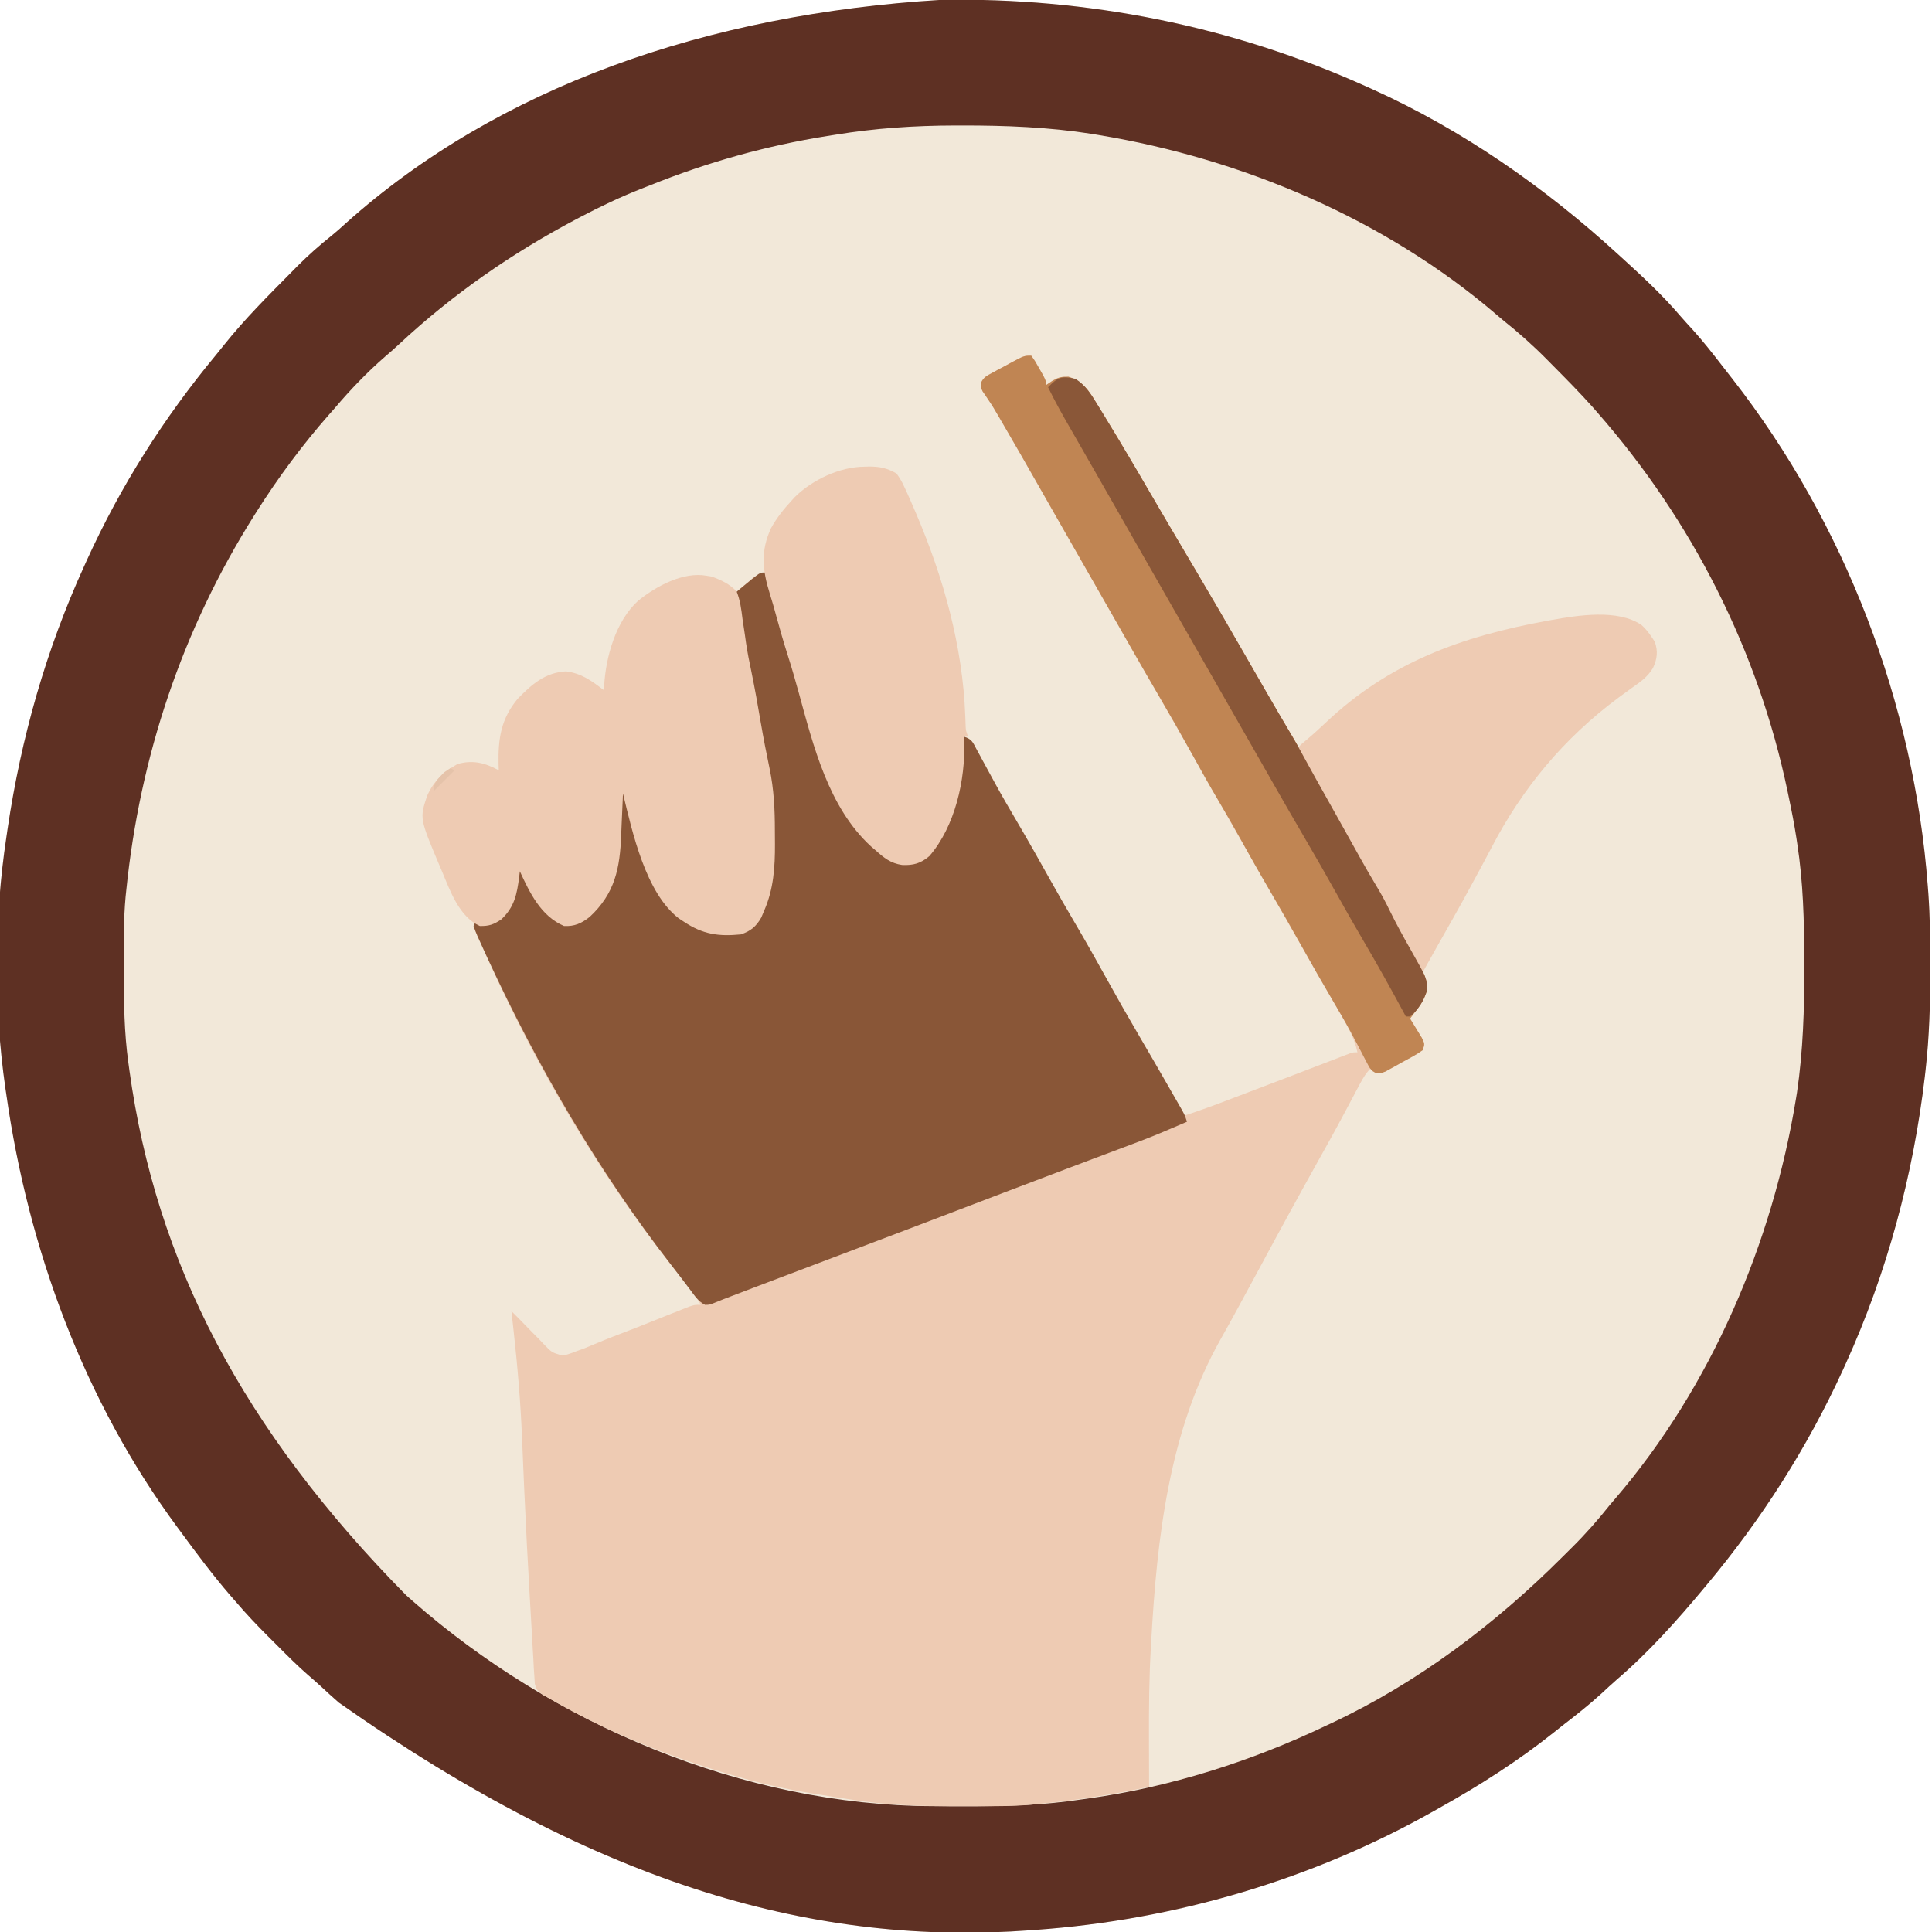 <?xml version="1.0" encoding="UTF-8"?>
<svg version="1.1" xmlns="http://www.w3.org/2000/svg" width="918" height="918">
<path d="M0 0 C69.877 -1.208 138.194 12.4 201.864 41.062 C202.782 41.473 203.7 41.883 204.646 42.307 C247.796 61.773 287.026 89.166 321.864 121.062 C322.614 121.744 322.614 121.744 323.379 122.44 C333.041 131.232 342.651 140.103 351.138 150.058 C353.082 152.314 355.097 154.496 357.114 156.687 C362.155 162.281 366.775 168.16 371.367 174.123 C372.913 176.124 374.472 178.115 376.032 180.105 C429.526 248.689 462.326 334.358 468.864 421.062 C468.993 422.714 468.993 422.714 469.125 424.399 C469.929 435.725 470.065 447.022 470.052 458.375 C470.051 459.826 470.051 459.826 470.05 461.308 C470.023 476.973 469.621 492.48 467.864 508.062 C467.671 509.777 467.671 509.777 467.474 511.526 C461.942 558.658 449.498 604.843 429.864 648.062 C429.108 649.727 429.108 649.727 428.337 651.425 C411.51 688.105 389.759 722.132 363.864 753.062 C363.132 753.943 363.132 753.943 362.386 754.841 C349.671 770.106 336.11 785.265 321.005 798.199 C318.532 800.351 316.142 802.582 313.739 804.812 C307.921 810.116 301.799 814.955 295.558 819.749 C294.035 820.93 292.532 822.137 291.032 823.347 C274.216 836.759 255.641 848.601 236.864 859.062 C236.004 859.549 235.144 860.037 234.257 860.539 C176.459 893.218 111.066 912.371 44.864 917.062 C44.123 917.118 43.381 917.175 42.617 917.233 C-58.146 924.692 -160.846 897.099 -286.136 809.062 C-288.973 806.582 -291.753 804.044 -294.511 801.476 C-296.552 799.599 -298.62 797.79 -300.726 795.988 C-305.762 791.595 -310.469 786.879 -315.181 782.147 C-316.696 780.627 -318.215 779.113 -319.735 777.599 C-325.079 772.259 -330.249 766.827 -335.136 761.062 C-335.981 760.098 -336.827 759.134 -337.698 758.14 C-346.015 748.49 -353.6 738.328 -361.136 728.062 C-361.663 727.351 -362.191 726.639 -362.734 725.906 C-407.136 665.861 -433.699 593.625 -444.136 520.062 C-444.383 518.396 -444.383 518.396 -444.636 516.697 C-450.107 478.427 -449.914 436.26 -444.136 398.062 C-443.935 396.687 -443.734 395.313 -443.534 393.938 C-437.144 350.743 -425.275 308.83 -407.136 269.062 C-406.694 268.085 -406.252 267.108 -405.797 266.102 C-389.833 231.027 -369.164 198.425 -344.562 168.793 C-343.307 167.27 -342.075 165.728 -340.847 164.183 C-330.92 151.71 -319.595 140.432 -308.386 129.125 C-307.535 128.261 -306.685 127.397 -305.809 126.508 C-300.648 121.34 -295.299 116.592 -289.584 112.043 C-287.313 110.206 -285.153 108.297 -283.011 106.312 C-210.478 41.265 -111.107 6.756 0 0 Z " fill="#F2E8D9" transform="translate(447.136,-0.062)"/>
<path d="M0 0 C69.877 -1.208 138.194 12.4 201.864 41.062 C202.782 41.473 203.7 41.883 204.646 42.307 C247.796 61.773 287.026 89.166 321.864 121.062 C322.614 121.744 322.614 121.744 323.379 122.44 C333.041 131.232 342.651 140.103 351.138 150.058 C353.082 152.314 355.097 154.496 357.114 156.687 C362.155 162.281 366.775 168.16 371.367 174.123 C372.913 176.124 374.472 178.115 376.032 180.105 C429.526 248.689 462.326 334.358 468.864 421.062 C468.993 422.714 468.993 422.714 469.125 424.399 C469.929 435.725 470.065 447.022 470.052 458.375 C470.051 459.826 470.051 459.826 470.05 461.308 C470.023 476.973 469.621 492.48 467.864 508.062 C467.671 509.777 467.671 509.777 467.474 511.526 C461.942 558.658 449.498 604.843 429.864 648.062 C429.108 649.727 429.108 649.727 428.337 651.425 C411.51 688.105 389.759 722.132 363.864 753.062 C363.132 753.943 363.132 753.943 362.386 754.841 C349.671 770.106 336.11 785.265 321.005 798.199 C318.532 800.351 316.142 802.582 313.739 804.812 C307.921 810.116 301.799 814.955 295.558 819.749 C294.035 820.93 292.532 822.137 291.032 823.347 C274.216 836.759 255.641 848.601 236.864 859.062 C236.004 859.549 235.144 860.037 234.257 860.539 C176.459 893.218 111.066 912.371 44.864 917.062 C44.123 917.118 43.381 917.175 42.617 917.233 C-58.146 924.692 -160.846 897.099 -286.136 809.062 C-288.973 806.582 -291.753 804.044 -294.511 801.476 C-296.552 799.599 -298.62 797.79 -300.726 795.988 C-305.762 791.595 -310.469 786.879 -315.181 782.147 C-316.696 780.627 -318.215 779.113 -319.735 777.599 C-325.079 772.259 -330.249 766.827 -335.136 761.062 C-335.981 760.098 -336.827 759.134 -337.698 758.14 C-346.015 748.49 -353.6 738.328 -361.136 728.062 C-361.663 727.351 -362.191 726.639 -362.734 725.906 C-407.136 665.861 -433.699 593.625 -444.136 520.062 C-444.383 518.396 -444.383 518.396 -444.636 516.697 C-450.107 478.427 -449.914 436.26 -444.136 398.062 C-443.935 396.687 -443.734 395.313 -443.534 393.938 C-437.144 350.743 -425.275 308.83 -407.136 269.062 C-406.694 268.085 -406.252 267.108 -405.797 266.102 C-389.833 231.027 -369.164 198.425 -344.562 168.793 C-343.307 167.27 -342.075 165.728 -340.847 164.183 C-330.92 151.71 -319.595 140.432 -308.386 129.125 C-307.535 128.261 -306.685 127.397 -305.809 126.508 C-300.648 121.34 -295.299 116.592 -289.584 112.043 C-287.313 110.206 -285.153 108.297 -283.011 106.312 C-210.478 41.265 -111.107 6.756 0 0 Z M-50.136 64.062 C-51.473 64.274 -52.81 64.485 -54.147 64.695 C-83.084 69.315 -110.938 77.133 -138.136 88.062 C-139.699 88.676 -141.263 89.289 -142.827 89.902 C-152.543 93.755 -161.893 98.189 -171.136 103.062 C-171.892 103.459 -172.648 103.855 -173.427 104.264 C-203.897 120.351 -232.351 140.118 -257.546 163.656 C-259.682 165.641 -261.85 167.551 -264.073 169.437 C-272.731 176.953 -280.739 185.315 -288.136 194.062 C-288.98 195.017 -289.824 195.972 -290.694 196.957 C-303.38 211.366 -314.865 226.844 -325.136 243.062 C-325.568 243.744 -326 244.426 -326.446 245.129 C-360.588 299.331 -380.65 359.412 -387.136 423.062 C-387.241 424.066 -387.346 425.07 -387.455 426.104 C-388.439 436.857 -388.336 447.649 -388.323 458.437 C-388.322 459.467 -388.321 460.497 -388.32 461.559 C-388.292 476.151 -388.154 490.587 -386.136 505.062 C-385.894 506.848 -385.894 506.848 -385.647 508.671 C-373.025 599.91 -332.082 678.977 -254.136 758.062 C-252.695 759.336 -252.695 759.336 -251.226 760.636 C-184.475 819.376 -93.734 857.882 -4.171 858.265 C-3.067 858.272 -1.964 858.279 -0.826 858.286 C2.716 858.304 6.259 858.31 9.802 858.312 C11.616 858.314 11.616 858.314 13.468 858.315 C31.481 858.305 49.032 857.769 66.864 855.062 C67.862 854.923 68.86 854.784 69.889 854.64 C109.046 849.16 147.211 837.07 182.864 820.062 C184.14 819.466 184.14 819.466 185.441 818.858 C226.538 799.606 263.377 771.739 295.378 739.733 C296.923 738.19 298.477 736.655 300.03 735.121 C306.427 728.759 312.249 722.135 317.864 715.062 C318.728 714.034 319.596 713.011 320.474 711.996 C365.963 658.953 395.165 590.439 406.302 521.75 C406.441 520.889 406.581 520.029 406.725 519.142 C409.629 499.335 410.237 479.487 410.177 459.5 C410.175 457.658 410.175 457.658 410.172 455.78 C410.132 437.374 409.672 419.284 406.864 401.062 C406.72 400.1 406.575 399.138 406.426 398.147 C405.433 391.742 404.207 385.402 402.864 379.062 C402.66 378.074 402.455 377.086 402.244 376.067 C388.209 309.068 356.967 247.522 311.864 196.062 C311.099 195.184 310.333 194.306 309.544 193.402 C303.543 186.696 297.226 180.296 290.889 173.911 C289.889 172.904 288.892 171.895 287.896 170.885 C281.234 164.138 274.284 157.966 266.864 152.062 C265.837 151.199 264.813 150.33 263.798 149.453 C211.032 104.201 143.285 75.566 75.114 64.25 C73.958 64.055 72.801 63.86 71.61 63.659 C51.191 60.466 30.565 59.648 9.927 59.687 C8.275 59.688 8.275 59.688 6.591 59.689 C-12.603 59.732 -31.202 60.961 -50.136 64.062 Z " fill="#5E3023" transform="translate(447.136,-0.062)"/>
<path d="M0 0 C1.824 2.555 1.824 2.555 3.688 5.875 C4.621 7.511 4.621 7.511 5.574 9.18 C7 12 7 12 7 14 C8.011 13.319 9.021 12.639 10.062 11.938 C13.013 10.262 14.064 10 17.625 10 C24.676 12.089 27.678 17.102 31.312 23.062 C31.825 23.888 32.337 24.714 32.865 25.565 C43.762 43.241 54.152 61.234 64.639 79.155 C69.437 87.351 74.272 95.524 79.125 103.688 C86.225 115.642 93.193 127.67 100.119 139.727 C103.345 145.341 106.578 150.952 109.812 156.562 C110.438 157.647 111.063 158.732 111.707 159.85 C115.657 166.696 119.633 173.525 123.681 180.313 C126.372 184.848 128.903 189.462 131.418 194.097 C134.07 198.963 136.787 203.793 139.5 208.625 C140.729 210.816 141.958 213.008 143.188 215.199 C143.814 216.316 144.44 217.433 145.086 218.583 C146.999 221.998 148.906 225.414 150.812 228.832 C151.431 229.939 152.049 231.046 152.686 232.187 C153.86 234.291 155.033 236.395 156.205 238.5 C158.803 243.15 161.44 247.762 164.203 252.316 C166.411 255.967 168.403 259.651 170.25 263.5 C173.426 269.973 176.872 276.259 180.448 282.52 C188 295.87 188 295.87 188 301.688 C186.878 305.405 185.335 307.91 183 311 C182 312.333 181 313.666 180 315 C180.517 315.831 181.034 316.663 181.566 317.52 C182.225 318.606 182.884 319.693 183.562 320.812 C184.224 321.891 184.885 322.97 185.566 324.082 C187 327 187 327 186 330 C182.923 332.229 179.523 333.937 176.188 335.75 C175.272 336.269 174.356 336.789 173.412 337.324 C172.527 337.81 171.642 338.296 170.73 338.797 C169.92 339.244 169.109 339.691 168.274 340.151 C165.687 341.117 164.547 340.953 162 340 C162 339.34 162 338.68 162 338 C159.239 340.453 157.716 343.096 155.996 346.348 C155.426 347.418 154.856 348.488 154.268 349.591 C153.664 350.737 153.06 351.882 152.438 353.062 C151.483 354.857 150.526 356.65 149.57 358.443 C148.932 359.637 148.296 360.831 147.659 362.025 C145.196 366.648 142.682 371.241 140.125 375.812 C139.331 377.236 138.536 378.659 137.742 380.082 C137.316 380.845 136.891 381.607 136.452 382.393 C126.938 399.473 117.557 416.622 108.309 433.848 C105.164 439.702 101.995 445.542 98.812 451.375 C98.327 452.268 97.841 453.16 97.34 454.08 C94.931 458.5 92.497 462.903 90.02 467.285 C65.42 510.922 59.735 561.699 57 611 C56.958 611.709 56.916 612.417 56.873 613.147 C56.011 627.876 55.878 642.561 55.938 657.312 C55.943 659.529 55.947 661.746 55.951 663.963 C55.962 669.309 55.979 674.654 56 680 C39.051 683.627 22.25 686.291 5 688 C4.284 688.083 3.568 688.166 2.83 688.251 C-3.738 688.98 -10.235 689.175 -16.84 689.203 C-17.952 689.21 -19.063 689.217 -20.209 689.224 C-23.785 689.242 -27.361 689.248 -30.938 689.25 C-32.158 689.251 -33.378 689.251 -34.635 689.252 C-51.978 689.237 -68.857 688.817 -86 686 C-88.555 685.609 -91.109 685.218 -93.664 684.828 C-106.893 682.771 -120.077 680.538 -133 677 C-134.348 676.633 -134.348 676.633 -135.723 676.258 C-167.989 667.368 -200.011 654.887 -229 638 C-230.015 637.444 -231.03 636.888 -232.076 636.316 C-235 634 -235 634 -235.891 631.071 C-235.958 629.926 -236.024 628.781 -236.093 627.601 C-236.183 626.287 -236.273 624.973 -236.365 623.619 C-236.436 622.169 -236.505 620.72 -236.574 619.27 C-236.667 617.749 -236.763 616.228 -236.86 614.707 C-237.117 610.599 -237.337 606.49 -237.55 602.379 C-237.78 598.082 -238.043 593.787 -238.3 589.492 C-239.284 572.851 -240.109 556.203 -240.871 539.551 C-240.904 538.825 -240.938 538.1 -240.972 537.352 C-241.313 529.868 -241.637 522.384 -241.925 514.898 C-242.617 497.499 -244.08 480.301 -246 463 C-246.104 462.059 -246.208 461.118 -246.315 460.149 C-246.542 458.099 -246.771 456.05 -247 454 C-244.691 456.295 -242.39 458.593 -240.139 460.945 C-238.035 463.136 -235.895 465.287 -233.75 467.438 C-232.681 468.573 -232.681 468.573 -231.59 469.732 C-227.772 473.681 -227.772 473.681 -222.702 475.123 C-220.327 474.632 -218.24 473.924 -216 473 C-214.167 472.341 -214.167 472.341 -212.297 471.668 C-211.126 471.179 -209.956 470.691 -208.75 470.188 C-207.443 469.649 -206.136 469.111 -204.828 468.574 C-203.862 468.175 -203.862 468.175 -202.877 467.767 C-200.102 466.633 -197.302 465.566 -194.5 464.5 C-189.816 462.709 -185.153 460.87 -180.5 459 C-178.001 457.999 -175.5 456.999 -173 456 C-172.069 455.627 -172.069 455.627 -171.119 455.247 C-169.332 454.534 -167.541 453.829 -165.75 453.125 C-164.714 452.715 -163.677 452.305 -162.609 451.883 C-160 451 -160 451 -157 451 C-159.366 446.774 -162.249 443.105 -165.312 439.375 C-203.87 391.745 -235.462 337.91 -260.375 282 C-260.858 280.925 -261.341 279.85 -261.838 278.742 C-262.487 277.261 -262.487 277.261 -263.148 275.75 C-263.723 274.443 -263.723 274.443 -264.31 273.109 C-265 271 -265 271 -264 269 C-262.453 269.371 -262.453 269.371 -260.875 269.75 C-256.062 270.06 -254.634 269.069 -251 266 C-244.654 259.301 -244.541 251.802 -244 243 C-241.65 245.35 -240.717 247.55 -239.312 250.562 C-235.312 258.651 -230.847 266.797 -222 270 C-216.27 269.99 -211.805 267.873 -207.699 263.969 C-199.866 254.893 -196.835 246.298 -196.367 234.566 C-196.326 233.688 -196.284 232.811 -196.241 231.906 C-196.111 229.125 -195.993 226.344 -195.875 223.562 C-195.789 221.667 -195.701 219.772 -195.613 217.877 C-195.4 213.252 -195.197 208.626 -195 204 C-193.603 206.648 -192.558 209.185 -191.738 212.062 C-191.51 212.849 -191.282 213.636 -191.047 214.447 C-190.805 215.29 -190.562 216.132 -190.312 217 C-183.059 245.838 -183.059 245.838 -165 268 C-164.126 268.577 -163.252 269.155 -162.352 269.75 C-153.709 274.755 -145.459 275.37 -135.703 273.578 C-131.134 271.758 -129.669 267.775 -127.688 263.5 C-122.981 252.256 -122.622 240.551 -122.688 228.5 C-122.689 227.797 -122.691 227.093 -122.693 226.368 C-122.744 214.681 -123.627 203.456 -126 192 C-126.193 191.058 -126.386 190.115 -126.584 189.144 C-127.428 185.049 -128.282 180.956 -129.158 176.867 C-130.662 169.826 -131.905 162.783 -132.977 155.664 C-133.918 149.415 -135.05 143.218 -136.242 137.012 C-137.229 131.851 -138.117 126.673 -138.998 121.494 C-139.504 118.567 -140.059 115.823 -141 113 C-139.257 111.513 -137.505 110.035 -135.75 108.562 C-134.775 107.739 -133.801 106.915 -132.797 106.066 C-130.238 104.176 -128.989 103.607 -126 103 C-125.729 103.979 -125.729 103.979 -125.453 104.978 C-121.688 118.557 -117.832 132.098 -113.734 145.581 C-112.733 148.882 -111.742 152.186 -110.752 155.49 C-110.252 157.158 -109.752 158.825 -109.25 160.492 C-107.983 164.704 -106.729 168.918 -105.5 173.141 C-98.579 196.809 -89.766 226.39 -67 239.625 C-62.576 241.559 -58.597 241.218 -54 240 C-47.54 237.211 -44.269 232.008 -41.5 225.812 C-35.8 211.248 -33.166 196.538 -32 181 C-28.111 182.296 -27.833 183.6 -25.918 187.16 C-25.323 188.252 -24.728 189.343 -24.115 190.467 C-23.801 191.052 -23.488 191.638 -23.165 192.241 C-21.499 195.347 -19.802 198.436 -18.109 201.527 C-17.765 202.159 -17.42 202.79 -17.065 203.44 C-13.802 209.402 -10.389 215.27 -6.938 221.125 C-1.582 230.232 3.615 239.417 8.752 248.649 C12.728 255.777 16.802 262.84 20.938 269.875 C25.917 278.35 30.751 286.894 35.5 295.5 C40.753 305.015 46.125 314.446 51.629 323.818 C56.438 332.012 61.168 340.248 65.875 348.5 C66.414 349.444 66.414 349.444 66.964 350.408 C68.977 353.938 70.989 357.468 73 361 C79.774 358.814 86.43 356.373 93.078 353.832 C94.125 353.434 95.173 353.035 96.252 352.624 C99.585 351.356 102.918 350.084 106.25 348.812 C108.44 347.978 110.63 347.144 112.82 346.311 C114.99 345.484 117.159 344.658 119.328 343.832 C120.39 343.428 121.451 343.024 122.545 342.607 C127.774 340.615 133 338.616 138.221 336.603 C139.194 336.229 140.168 335.855 141.171 335.469 C143.004 334.764 144.837 334.056 146.668 333.345 C147.88 332.88 147.88 332.88 149.116 332.405 C149.822 332.132 150.527 331.86 151.254 331.579 C153 331 153 331 155 331 C153.477 323.827 149.841 317.894 146.25 311.562 C145.573 310.358 144.897 309.153 144.221 307.948 C139.311 299.217 134.277 290.558 129.202 281.922 C125.042 274.832 120.997 267.683 117 260.5 C112.424 252.278 107.764 244.114 103 236 C97.586 226.777 92.316 217.483 87.107 208.142 C78.506 192.721 69.677 177.431 60.846 162.14 C54.199 150.625 47.606 139.08 41.016 127.532 C38.013 122.27 35.006 117.009 31.999 111.748 C30.333 108.832 28.666 105.916 27 103 C26.333 101.833 25.667 100.667 25 99.5 C23.667 97.167 22.333 94.833 21 92.5 C20.67 91.923 20.34 91.345 20 90.75 C19.333 89.583 18.666 88.416 17.999 87.248 C16.337 84.34 14.675 81.432 13.013 78.524 C9.955 73.174 6.898 67.822 3.846 62.468 C-5.35 46.318 -5.35 46.318 -14.688 30.25 C-15.061 29.614 -15.435 28.977 -15.82 28.322 C-16.348 27.428 -16.348 27.428 -16.887 26.516 C-17.222 25.945 -17.558 25.375 -17.904 24.787 C-18.708 23.476 -19.55 22.189 -20.413 20.916 C-21.115 19.867 -21.115 19.867 -21.832 18.797 C-22.269 18.166 -22.706 17.536 -23.156 16.886 C-24 15 -24 15 -23.908 12.938 C-22.66 10.275 -21.205 9.594 -18.633 8.203 C-17.747 7.72 -16.862 7.236 -15.949 6.738 C-15.017 6.247 -14.085 5.756 -13.125 5.25 C-11.739 4.49 -11.739 4.49 -10.324 3.715 C-3.425 0 -3.425 0 0 0 Z " fill="#EECBB3" transform="translate(490,169)"/>
<path d="M0 0 C0.271 0.979 0.271 0.979 0.547 1.978 C4.312 15.557 8.168 29.098 12.266 42.581 C13.267 45.882 14.258 49.186 15.248 52.49 C15.748 54.158 16.248 55.825 16.75 57.492 C18.017 61.704 19.271 65.918 20.5 70.141 C27.421 93.809 36.234 123.39 59 136.625 C63.424 138.559 67.403 138.218 72 137 C78.46 134.211 81.731 129.008 84.5 122.812 C90.2 108.248 92.834 93.538 94 78 C97.889 79.296 98.167 80.6 100.082 84.16 C100.677 85.252 101.272 86.343 101.885 87.467 C102.199 88.052 102.512 88.638 102.835 89.241 C104.501 92.347 106.198 95.436 107.891 98.527 C108.235 99.159 108.58 99.79 108.935 100.44 C112.198 106.402 115.611 112.27 119.062 118.125 C124.418 127.232 129.615 136.417 134.752 145.649 C138.728 152.777 142.802 159.84 146.938 166.875 C151.917 175.35 156.751 183.894 161.5 192.5 C166.754 202.017 172.13 211.449 177.632 220.825 C182.035 228.333 186.398 235.864 190.725 243.416 C191.445 244.672 192.166 245.927 192.888 247.182 C193.893 248.928 194.894 250.677 195.895 252.426 C196.471 253.43 197.046 254.435 197.64 255.47 C199 258 199 258 200 261 C197.168 262.213 194.335 263.42 191.5 264.625 C190.342 265.122 190.342 265.122 189.16 265.629 C181.935 268.692 174.596 271.432 167.242 274.165 C163.333 275.621 159.43 277.094 155.527 278.566 C154.692 278.881 153.857 279.196 152.996 279.521 C150.31 280.534 147.624 281.548 144.938 282.562 C143.51 283.101 143.51 283.101 142.053 283.651 C124.347 290.338 106.663 297.085 88.984 303.844 C73.231 309.867 57.468 315.861 41.688 321.812 C26.616 327.497 11.553 333.203 -3.5 338.938 C-4.408 339.283 -5.317 339.629 -6.253 339.986 C-8.804 340.957 -11.355 341.93 -13.906 342.902 C-14.656 343.188 -15.406 343.474 -16.179 343.768 C-19.093 344.88 -21.999 345.999 -24.881 347.194 C-27 348 -27 348 -29.004 348 C-32.139 346.429 -33.892 343.755 -35.938 341 C-36.648 340.068 -36.648 340.068 -37.373 339.116 C-38.393 337.777 -39.41 336.434 -40.422 335.088 C-41.994 333.008 -43.587 330.945 -45.188 328.887 C-79.837 284.214 -108.279 235.257 -132 184 C-132.384 183.172 -132.767 182.344 -133.163 181.491 C-134.204 179.229 -135.231 176.96 -136.25 174.688 C-136.55 174.029 -136.851 173.371 -137.16 172.693 C-137.836 171.154 -138.427 169.58 -139 168 C-138.505 167.01 -138.505 167.01 -138 166 C-136.453 166.371 -136.453 166.371 -134.875 166.75 C-130.062 167.06 -128.634 166.069 -125 163 C-118.654 156.301 -118.541 148.802 -118 140 C-115.65 142.35 -114.717 144.55 -113.312 147.562 C-109.312 155.651 -104.847 163.797 -96 167 C-90.27 166.99 -85.805 164.873 -81.699 160.969 C-73.866 151.893 -70.835 143.298 -70.367 131.566 C-70.326 130.688 -70.284 129.811 -70.241 128.906 C-70.111 126.125 -69.993 123.344 -69.875 120.562 C-69.789 118.667 -69.701 116.772 -69.613 114.877 C-69.4 110.252 -69.197 105.626 -69 101 C-67.603 103.648 -66.558 106.185 -65.738 109.062 C-65.51 109.849 -65.282 110.636 -65.047 111.447 C-64.805 112.29 -64.562 113.132 -64.312 114 C-57.059 142.838 -57.059 142.838 -39 165 C-38.126 165.577 -37.252 166.155 -36.352 166.75 C-27.709 171.755 -19.459 172.37 -9.703 170.578 C-5.134 168.758 -3.669 164.775 -1.688 160.5 C3.019 149.256 3.378 137.551 3.312 125.5 C3.311 124.797 3.309 124.093 3.307 123.368 C3.256 111.681 2.373 100.456 0 89 C-0.289 87.586 -0.289 87.586 -0.584 86.144 C-1.428 82.049 -2.282 77.956 -3.158 73.867 C-4.662 66.826 -5.905 59.783 -6.977 52.664 C-7.918 46.415 -9.05 40.218 -10.242 34.012 C-11.229 28.851 -12.117 23.673 -12.998 18.494 C-13.504 15.567 -14.059 12.823 -15 10 C-13.21 8.519 -11.418 7.04 -9.625 5.562 C-8.627 4.739 -7.63 3.915 -6.602 3.066 C-2.741 0 -2.741 0 0 0 Z " fill="#895637" transform="translate(364,272)"/>
<path d="M0 0 C1.168 0.188 1.168 0.188 2.359 0.379 C6.971 2.068 10.822 3.835 14.25 7.438 C15.974 11.712 16.506 16.006 17.062 20.562 C17.441 23.101 17.821 25.638 18.203 28.176 C18.378 29.418 18.552 30.66 18.732 31.94 C19.42 36.584 20.338 41.159 21.312 45.75 C22.959 53.753 24.374 61.787 25.744 69.842 C26.999 77.161 28.407 84.44 29.943 91.705 C31.983 101.532 32.436 111.1 32.435 121.129 C32.437 123.235 32.456 125.341 32.475 127.447 C32.522 138.377 31.841 148.807 27.438 158.938 C26.957 160.082 26.476 161.227 25.98 162.406 C23.536 166.689 20.915 168.883 16.25 170.438 C5.696 171.471 -1.751 170.428 -10.75 164.438 C-11.562 163.904 -12.374 163.37 -13.211 162.82 C-28.983 150.709 -35.281 121.907 -39.75 103.438 C-39.79 104.47 -39.829 105.503 -39.87 106.568 C-40.024 110.451 -40.201 114.332 -40.385 118.214 C-40.461 119.885 -40.53 121.556 -40.594 123.227 C-41.197 138.978 -43.517 150.926 -55.578 162.137 C-59.481 165.205 -62.792 166.694 -67.75 166.438 C-78.743 161.743 -83.995 150.737 -88.75 140.438 C-88.848 141.295 -88.946 142.152 -89.047 143.035 C-90.138 151.378 -91.277 157.379 -97.562 163.312 C-101.233 165.76 -103.342 166.516 -107.75 166.438 C-117.625 162.004 -121.817 149.796 -125.75 140.438 C-126.094 139.631 -126.438 138.825 -126.793 137.994 C-136.351 115.343 -136.351 115.343 -132.852 104.707 C-129.662 97.461 -125.154 93.428 -118.438 89.5 C-111.111 87.389 -105.356 88.89 -98.75 92.438 C-98.785 91.471 -98.82 90.504 -98.855 89.508 C-99.107 77.418 -97.712 67.962 -89.75 58.438 C-83.058 51.593 -76.693 45.952 -66.75 45.438 C-59.388 46.403 -54.569 49.977 -48.75 54.438 C-48.736 53.829 -48.722 53.221 -48.707 52.594 C-47.946 38.612 -43.2 21.637 -32.613 11.957 C-24.149 5.054 -11.186 -2.029 0 0 Z " fill="#EECBB3" transform="translate(335.75,273.562)"/>
<path d="M0 0 C1.824 2.555 1.824 2.555 3.688 5.875 C4.31 6.966 4.933 8.056 5.574 9.18 C7 12 7 12 7 14 C8.011 13.319 9.021 12.639 10.062 11.938 C13.013 10.262 14.064 10 17.625 10 C24.676 12.089 27.678 17.102 31.312 23.062 C32.081 24.301 32.081 24.301 32.865 25.565 C43.762 43.241 54.152 61.234 64.639 79.155 C69.437 87.351 74.272 95.524 79.125 103.688 C86.225 115.642 93.193 127.67 100.119 139.727 C103.345 145.341 106.578 150.952 109.812 156.562 C110.438 157.647 111.063 158.732 111.707 159.85 C115.657 166.696 119.633 173.525 123.681 180.313 C126.372 184.848 128.903 189.462 131.418 194.097 C134.07 198.963 136.787 203.793 139.5 208.625 C140.729 210.816 141.958 213.008 143.188 215.199 C143.814 216.316 144.44 217.433 145.086 218.583 C146.999 221.998 148.906 225.414 150.812 228.832 C151.431 229.939 152.049 231.046 152.686 232.187 C153.86 234.291 155.033 236.395 156.205 238.5 C158.803 243.15 161.44 247.762 164.203 252.316 C166.411 255.967 168.403 259.651 170.25 263.5 C173.426 269.973 176.872 276.259 180.448 282.52 C188 295.87 188 295.87 188 301.688 C186.878 305.405 185.335 307.91 183 311 C182 312.333 181 313.666 180 315 C180.517 315.831 181.034 316.663 181.566 317.52 C182.225 318.606 182.884 319.693 183.562 320.812 C184.224 321.891 184.885 322.97 185.566 324.082 C187 327 187 327 186 330 C182.923 332.229 179.523 333.937 176.188 335.75 C175.272 336.269 174.356 336.789 173.412 337.324 C172.527 337.81 171.642 338.296 170.73 338.797 C169.92 339.244 169.109 339.691 168.274 340.151 C166 341 166 341 163.862 340.892 C161.343 339.686 160.748 338.406 159.477 335.934 C159.02 335.068 158.564 334.203 158.094 333.311 C157.367 331.889 157.367 331.889 156.625 330.438 C155.555 328.41 154.482 326.384 153.406 324.359 C152.848 323.307 152.29 322.254 151.715 321.17 C148.974 316.104 146.053 311.147 143.125 306.188 C138.315 298.013 133.611 289.789 129 281.5 C123.867 272.276 118.604 263.138 113.259 254.035 C108.38 245.706 103.662 237.293 98.967 228.859 C95.737 223.069 92.457 217.319 89.062 211.625 C84.805 204.479 80.77 197.219 76.75 189.938 C71.404 180.257 65.935 170.659 60.336 161.122 C55.881 153.527 51.488 145.898 47.125 138.25 C46.625 137.373 46.625 137.373 46.115 136.479 C44.42 133.508 42.726 130.536 41.032 127.564 C38.025 122.289 35.011 117.018 31.998 111.746 C30.332 108.831 28.666 105.915 27 103 C26.333 101.833 25.667 100.667 25 99.5 C23.667 97.167 22.333 94.833 21 92.5 C20.505 91.634 20.505 91.634 20 90.75 C19.333 89.583 18.666 88.416 17.999 87.248 C16.337 84.34 14.675 81.432 13.013 78.524 C9.955 73.174 6.898 67.822 3.846 62.468 C-5.35 46.318 -5.35 46.318 -14.688 30.25 C-15.061 29.614 -15.435 28.977 -15.82 28.322 C-16.172 27.726 -16.524 27.13 -16.887 26.516 C-17.222 25.945 -17.558 25.375 -17.904 24.787 C-18.708 23.476 -19.55 22.189 -20.413 20.916 C-20.881 20.217 -21.349 19.517 -21.832 18.797 C-22.269 18.166 -22.706 17.536 -23.156 16.886 C-24 15 -24 15 -23.908 12.938 C-22.66 10.275 -21.205 9.594 -18.633 8.203 C-17.747 7.72 -16.862 7.236 -15.949 6.738 C-14.551 6.002 -14.551 6.002 -13.125 5.25 C-12.201 4.743 -11.276 4.237 -10.324 3.715 C-3.425 0 -3.425 0 0 0 Z " fill="#C08553" transform="translate(490,169)"/>
<path d="M0 0 C2.124 1.905 3.388 3.581 5 6 C5.433 6.639 5.866 7.279 6.312 7.938 C7.845 12.535 7.456 16.016 5.438 20.375 C2.934 24.555 -0.421 26.95 -4.375 29.688 C-5.828 30.74 -7.279 31.796 -8.727 32.855 C-9.812 33.647 -9.812 33.647 -10.919 34.455 C-36.827 53.694 -56.603 77.405 -71.375 105.883 C-74.028 110.972 -76.764 116.017 -79.5 121.062 C-80.03 122.044 -80.561 123.025 -81.107 124.036 C-86.469 133.926 -92.015 143.71 -97.578 153.488 C-99.743 157.312 -101.875 161.154 -104 165 C-107.206 163.397 -108.076 160.059 -109.562 156.938 C-112.406 151.097 -115.398 145.388 -118.625 139.75 C-121.154 135.325 -123.592 130.904 -125.812 126.312 C-129.437 118.924 -133.604 111.849 -137.711 104.723 C-141.634 97.915 -145.476 91.061 -149.325 84.211 C-152.905 77.866 -156.578 71.59 -160.462 65.426 C-162.151 62.694 -163 61.283 -163 58 C-161.742 56.633 -161.742 56.633 -159.875 55.125 C-156.52 52.325 -153.308 49.43 -150.141 46.422 C-119.942 17.83 -85.609 5.407 -45 -2 C-44.28 -2.133 -43.56 -2.266 -42.819 -2.402 C-30.22 -4.642 -11.241 -7.748 0 0 Z " fill="#EECBB3" transform="translate(780,297)"/>
<path d="M0 0 C0.691 -0.021 1.382 -0.041 2.094 -0.062 C7.093 -0.1 10.848 0.657 15.25 3.25 C16.887 5.541 17.946 7.352 19.062 9.875 C19.386 10.566 19.709 11.257 20.043 11.969 C21.149 14.381 22.204 16.811 23.25 19.25 C23.652 20.178 24.053 21.106 24.467 22.062 C37.535 52.599 46.694 85.276 47.909 118.589 C47.94 119.409 47.972 120.229 48.004 121.074 C48.028 121.807 48.052 122.54 48.076 123.296 C48.193 125.465 48.193 125.465 49.25 128.25 C48.59 128.25 47.93 128.25 47.25 128.25 C47.296 128.968 47.343 129.686 47.391 130.426 C48.03 148.767 43.066 170.884 30.875 185 C26.762 188.526 23.214 189.488 17.875 189.25 C12.468 188.454 9.219 185.852 5.25 182.25 C4.541 181.644 3.832 181.038 3.102 180.414 C-17.108 161.906 -24.272 132.645 -31.261 107.214 C-32.865 101.378 -34.53 95.577 -36.375 89.812 C-38.379 83.524 -40.206 77.202 -41.935 70.832 C-42.883 67.341 -43.852 63.868 -44.953 60.422 C-48.486 49.125 -49.45 40.098 -44.363 29.137 C-41.683 24.342 -38.477 20.272 -34.75 16.25 C-34.179 15.625 -33.608 15 -33.02 14.355 C-24.587 6.109 -11.678 0.085 0 0 Z " fill="#EECBB3" transform="translate(410.75,221.75)"/>
<path d="M0 0 C4.85 3.128 7.373 7.242 10.312 12.062 C11.081 13.301 11.081 13.301 11.865 14.565 C22.762 32.241 33.152 50.234 43.639 68.155 C48.437 76.351 53.272 84.524 58.125 92.688 C65.225 104.642 72.193 116.67 79.119 128.727 C82.345 134.341 85.578 139.952 88.812 145.562 C89.75 147.19 89.75 147.19 90.707 148.85 C94.657 155.696 98.633 162.525 102.681 169.313 C105.372 173.848 107.903 178.462 110.418 183.097 C113.07 187.963 115.787 192.793 118.5 197.625 C119.729 199.816 120.958 202.008 122.188 204.199 C122.814 205.316 123.44 206.433 124.086 207.583 C125.999 210.998 127.906 214.414 129.812 217.832 C130.431 218.939 131.049 220.046 131.686 221.187 C132.86 223.291 134.033 225.395 135.205 227.5 C137.803 232.15 140.44 236.762 143.203 241.316 C145.411 244.967 147.403 248.651 149.25 252.5 C152.426 258.973 155.872 265.259 159.448 271.52 C167 284.87 167 284.87 167 290.688 C165.534 295.544 162.961 299.759 159 303 C158.34 303 157.68 303 157 303 C156.71 302.459 156.42 301.918 156.121 301.361 C149.743 289.505 143.18 277.783 136.355 266.178 C132.144 259.002 128.045 251.771 124 244.5 C118.902 235.343 113.687 226.263 108.386 217.222 C103.917 209.592 99.506 201.93 95.125 194.25 C94.792 193.666 94.458 193.081 94.115 192.479 C92.42 189.508 90.726 186.536 89.032 183.564 C86.025 178.289 83.011 173.018 79.998 167.746 C78.332 164.831 76.666 161.915 75 159 C74.333 157.833 73.667 156.667 73 155.5 C21 64.5 21 64.5 20 62.75 C19.333 61.583 18.666 60.415 17.998 59.247 C16.341 56.346 14.683 53.445 13.026 50.544 C9.92 45.106 6.811 39.669 3.693 34.238 C2.229 31.689 0.767 29.139 -0.694 26.59 C-1.388 25.382 -2.082 24.174 -2.776 22.967 C-6.369 16.724 -9.867 10.487 -13 4 C-8.397 -0.757 -6.652 -1.466 0 0 Z " fill="#8A5738" transform="translate(511,180)"/>
<path d="M0 0 C0.66 0.33 1.32 0.66 2 1 C-1.3 4.3 -4.6 7.6 -8 11 C-8 6.678 -5.851 5.116 -3 2 C-2.01 1.34 -1.02 0.68 0 0 Z " fill="#E5C3AA" transform="translate(214,365)"/>
</svg>
